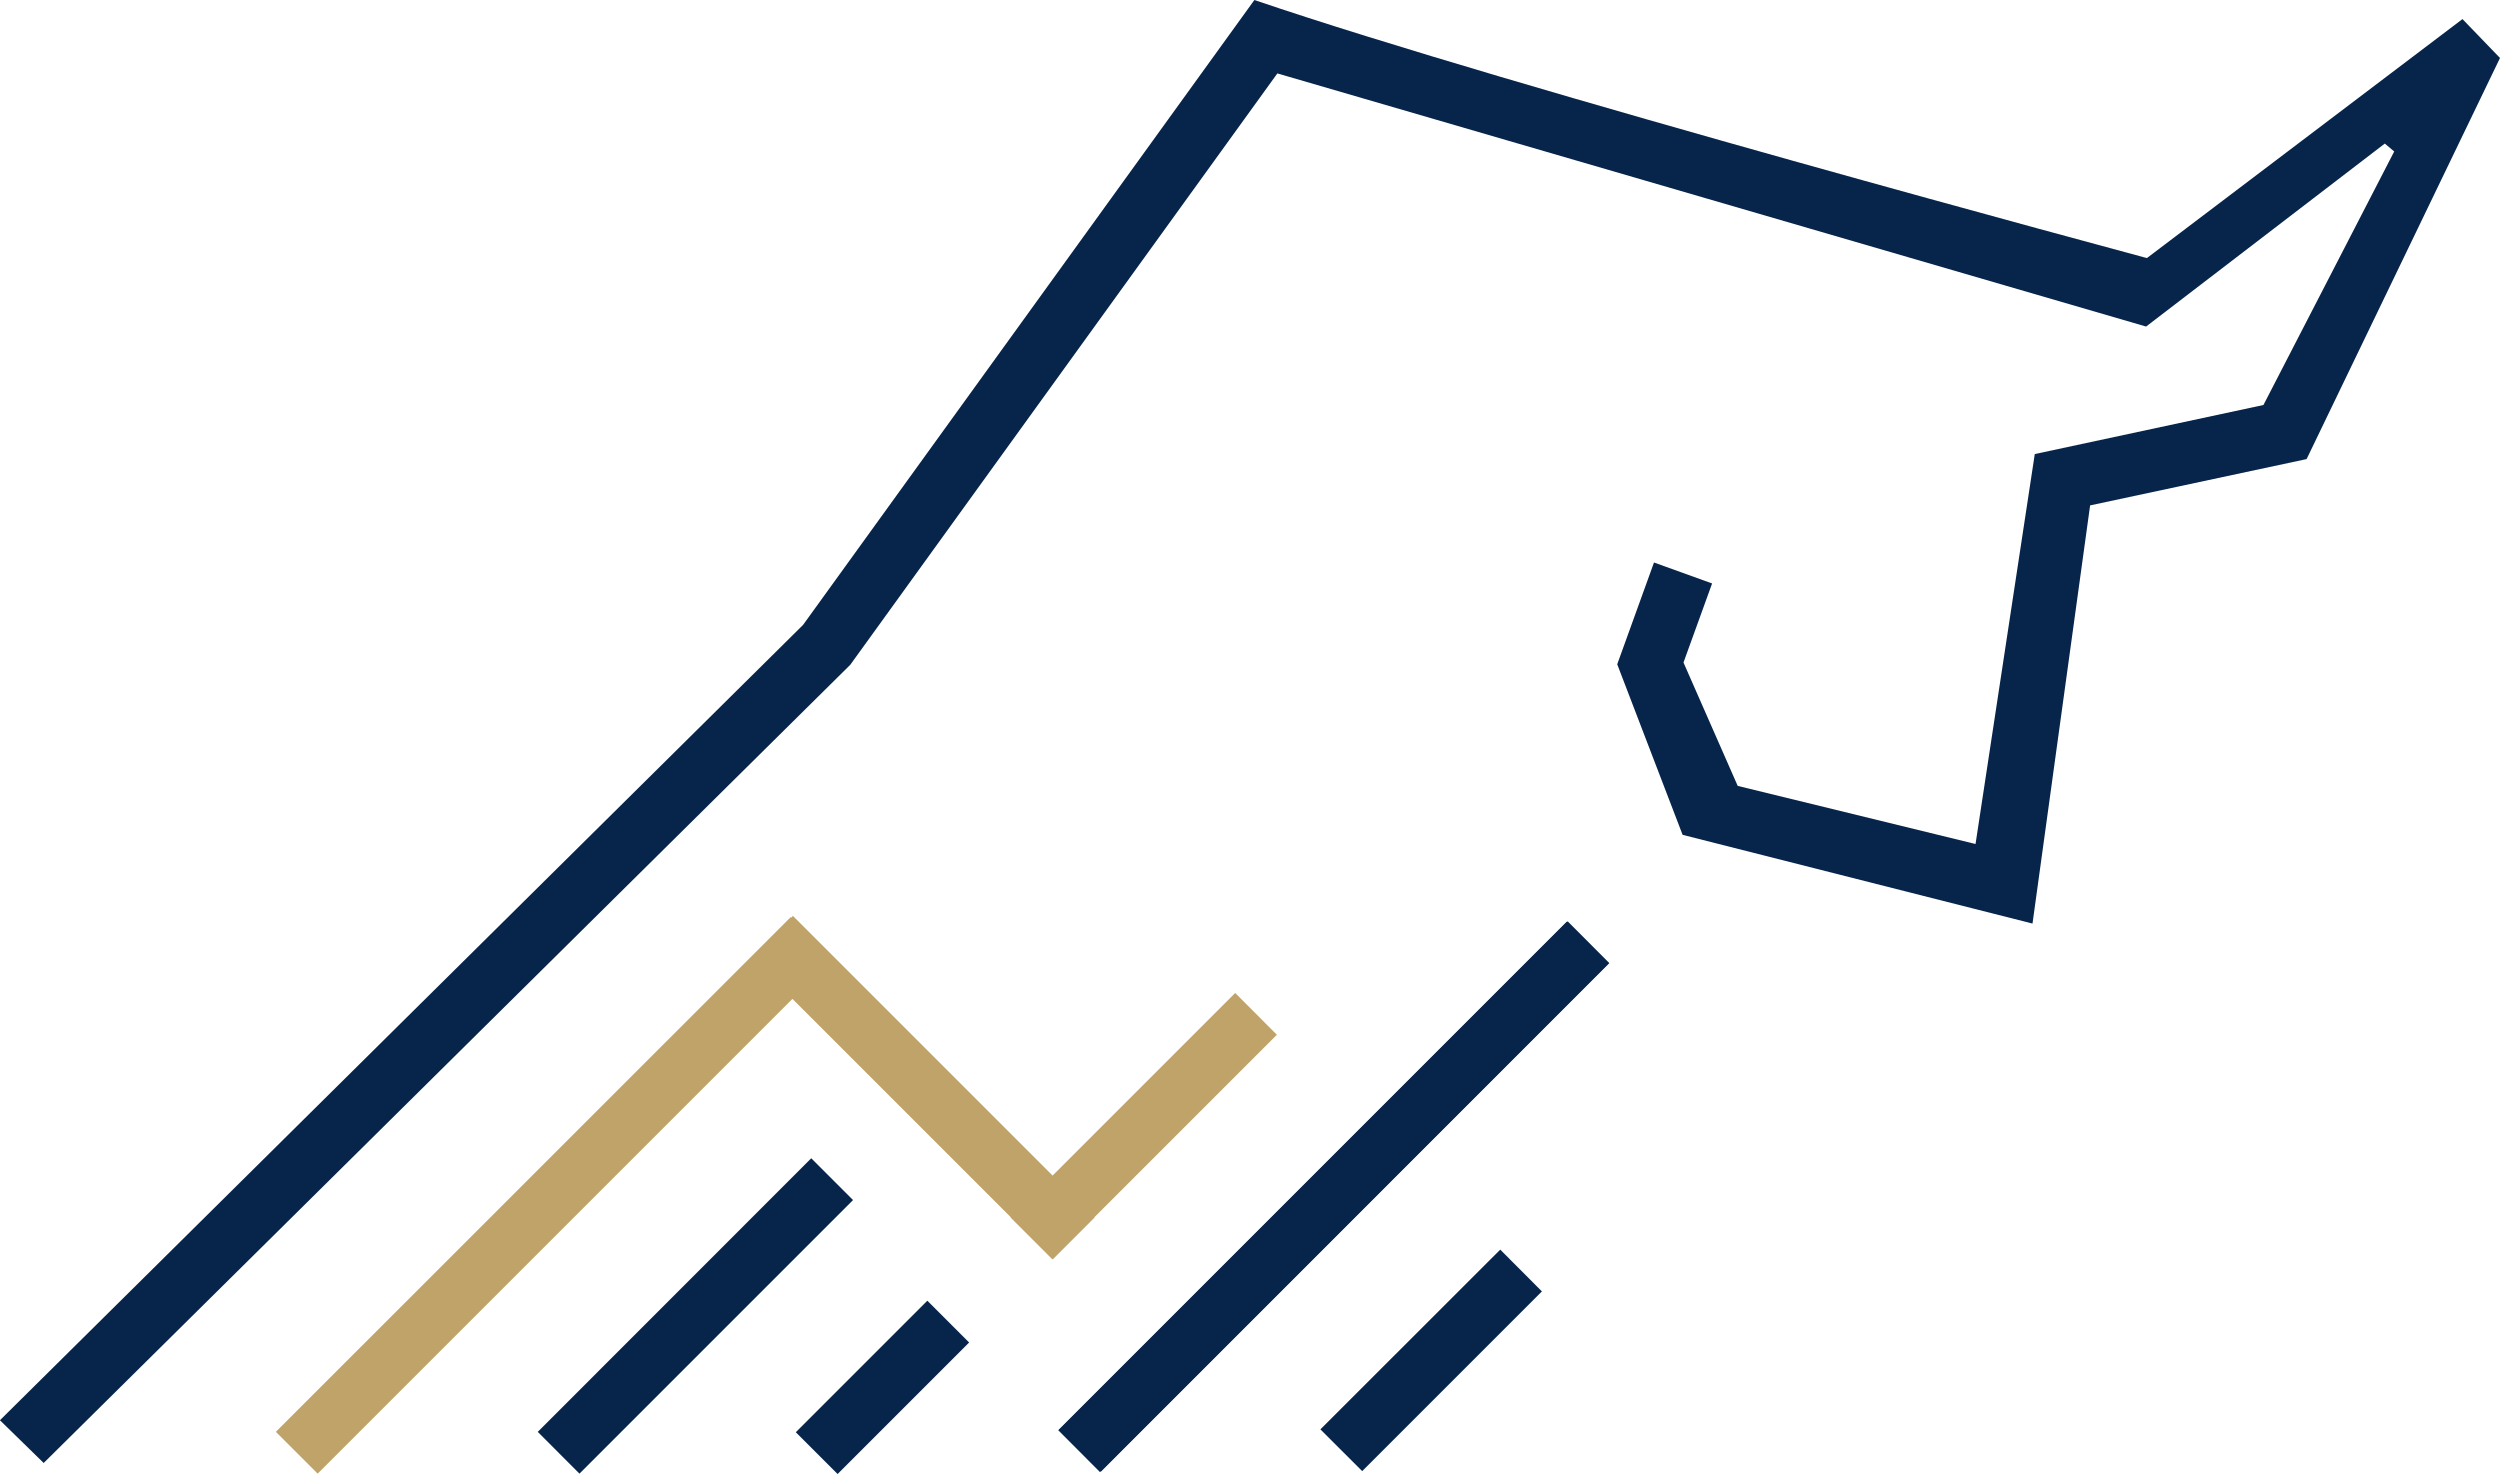 <svg xmlns="http://www.w3.org/2000/svg" id="Layer_2" data-name="Layer 2" viewBox="0 0 199.2 117.45"><defs><style>
      .cls-1 {
        fill: #07254a;
      }

      .cls-1, .cls-2 {
        stroke-width: 0px;
      }

      .cls-2 {
        fill: #bfa369;
      }
    </style></defs><g id="Layer_1-2" data-name="Layer 1"><g><polygon class="cls-1" points="67.97 95.62 46.17 117.42 42.85 114.09 64.64 92.29 67.97 95.62 67.97 95.62"></polygon><polygon class="cls-1" points="122.86 102.9 108.54 117.22 105.21 113.89 119.54 99.57 122.86 102.9 122.86 102.9"></polygon><polygon class="cls-1" points="87.71 117.27 128.23 76.74 124.91 73.41 84.38 113.94 87.71 117.27 87.71 117.27"></polygon><polygon class="cls-1" points="77.22 106.97 66.74 117.45 63.41 114.12 73.89 103.64 77.22 106.97 77.22 106.97"></polygon><polygon class="cls-2" points="98.42 79.12 83.87 93.67 63.18 72.98 63.04 73.12 63 73.08 21.98 114.09 25.31 117.42 63.14 79.59 80.54 96.99 80.52 97.01 83.85 100.34 83.87 100.32 83.89 100.34 87.22 97.01 87.2 96.99 101.74 82.45 98.42 79.12 98.42 79.12"></polygon><path class="cls-1" d="m0,113.16l63.99-63.37L99.95,0c20.49,6.99,70.38,20.36,70.88,20.5l.24.06L196.21,1.52l2.99,3.1-15.41,31.96-17.25,3.69-4.59,33.32-27.88-7.07-5.21-13.59,2.93-8.11,4.63,1.67-2.28,6.3,4.32,9.83,18.95,4.63,4.72-31.07,18.22-3.91,10.42-20.2-.75-.63-19.02,14.58L101.78,5.85l-34.03,47.12L3.48,116.57l-3.48-3.4Z"></path><polygon class="cls-1" points="87.64 117.29 128.17 76.76 124.84 73.44 84.32 113.96 87.64 117.29 87.64 117.29"></polygon></g></g></svg>